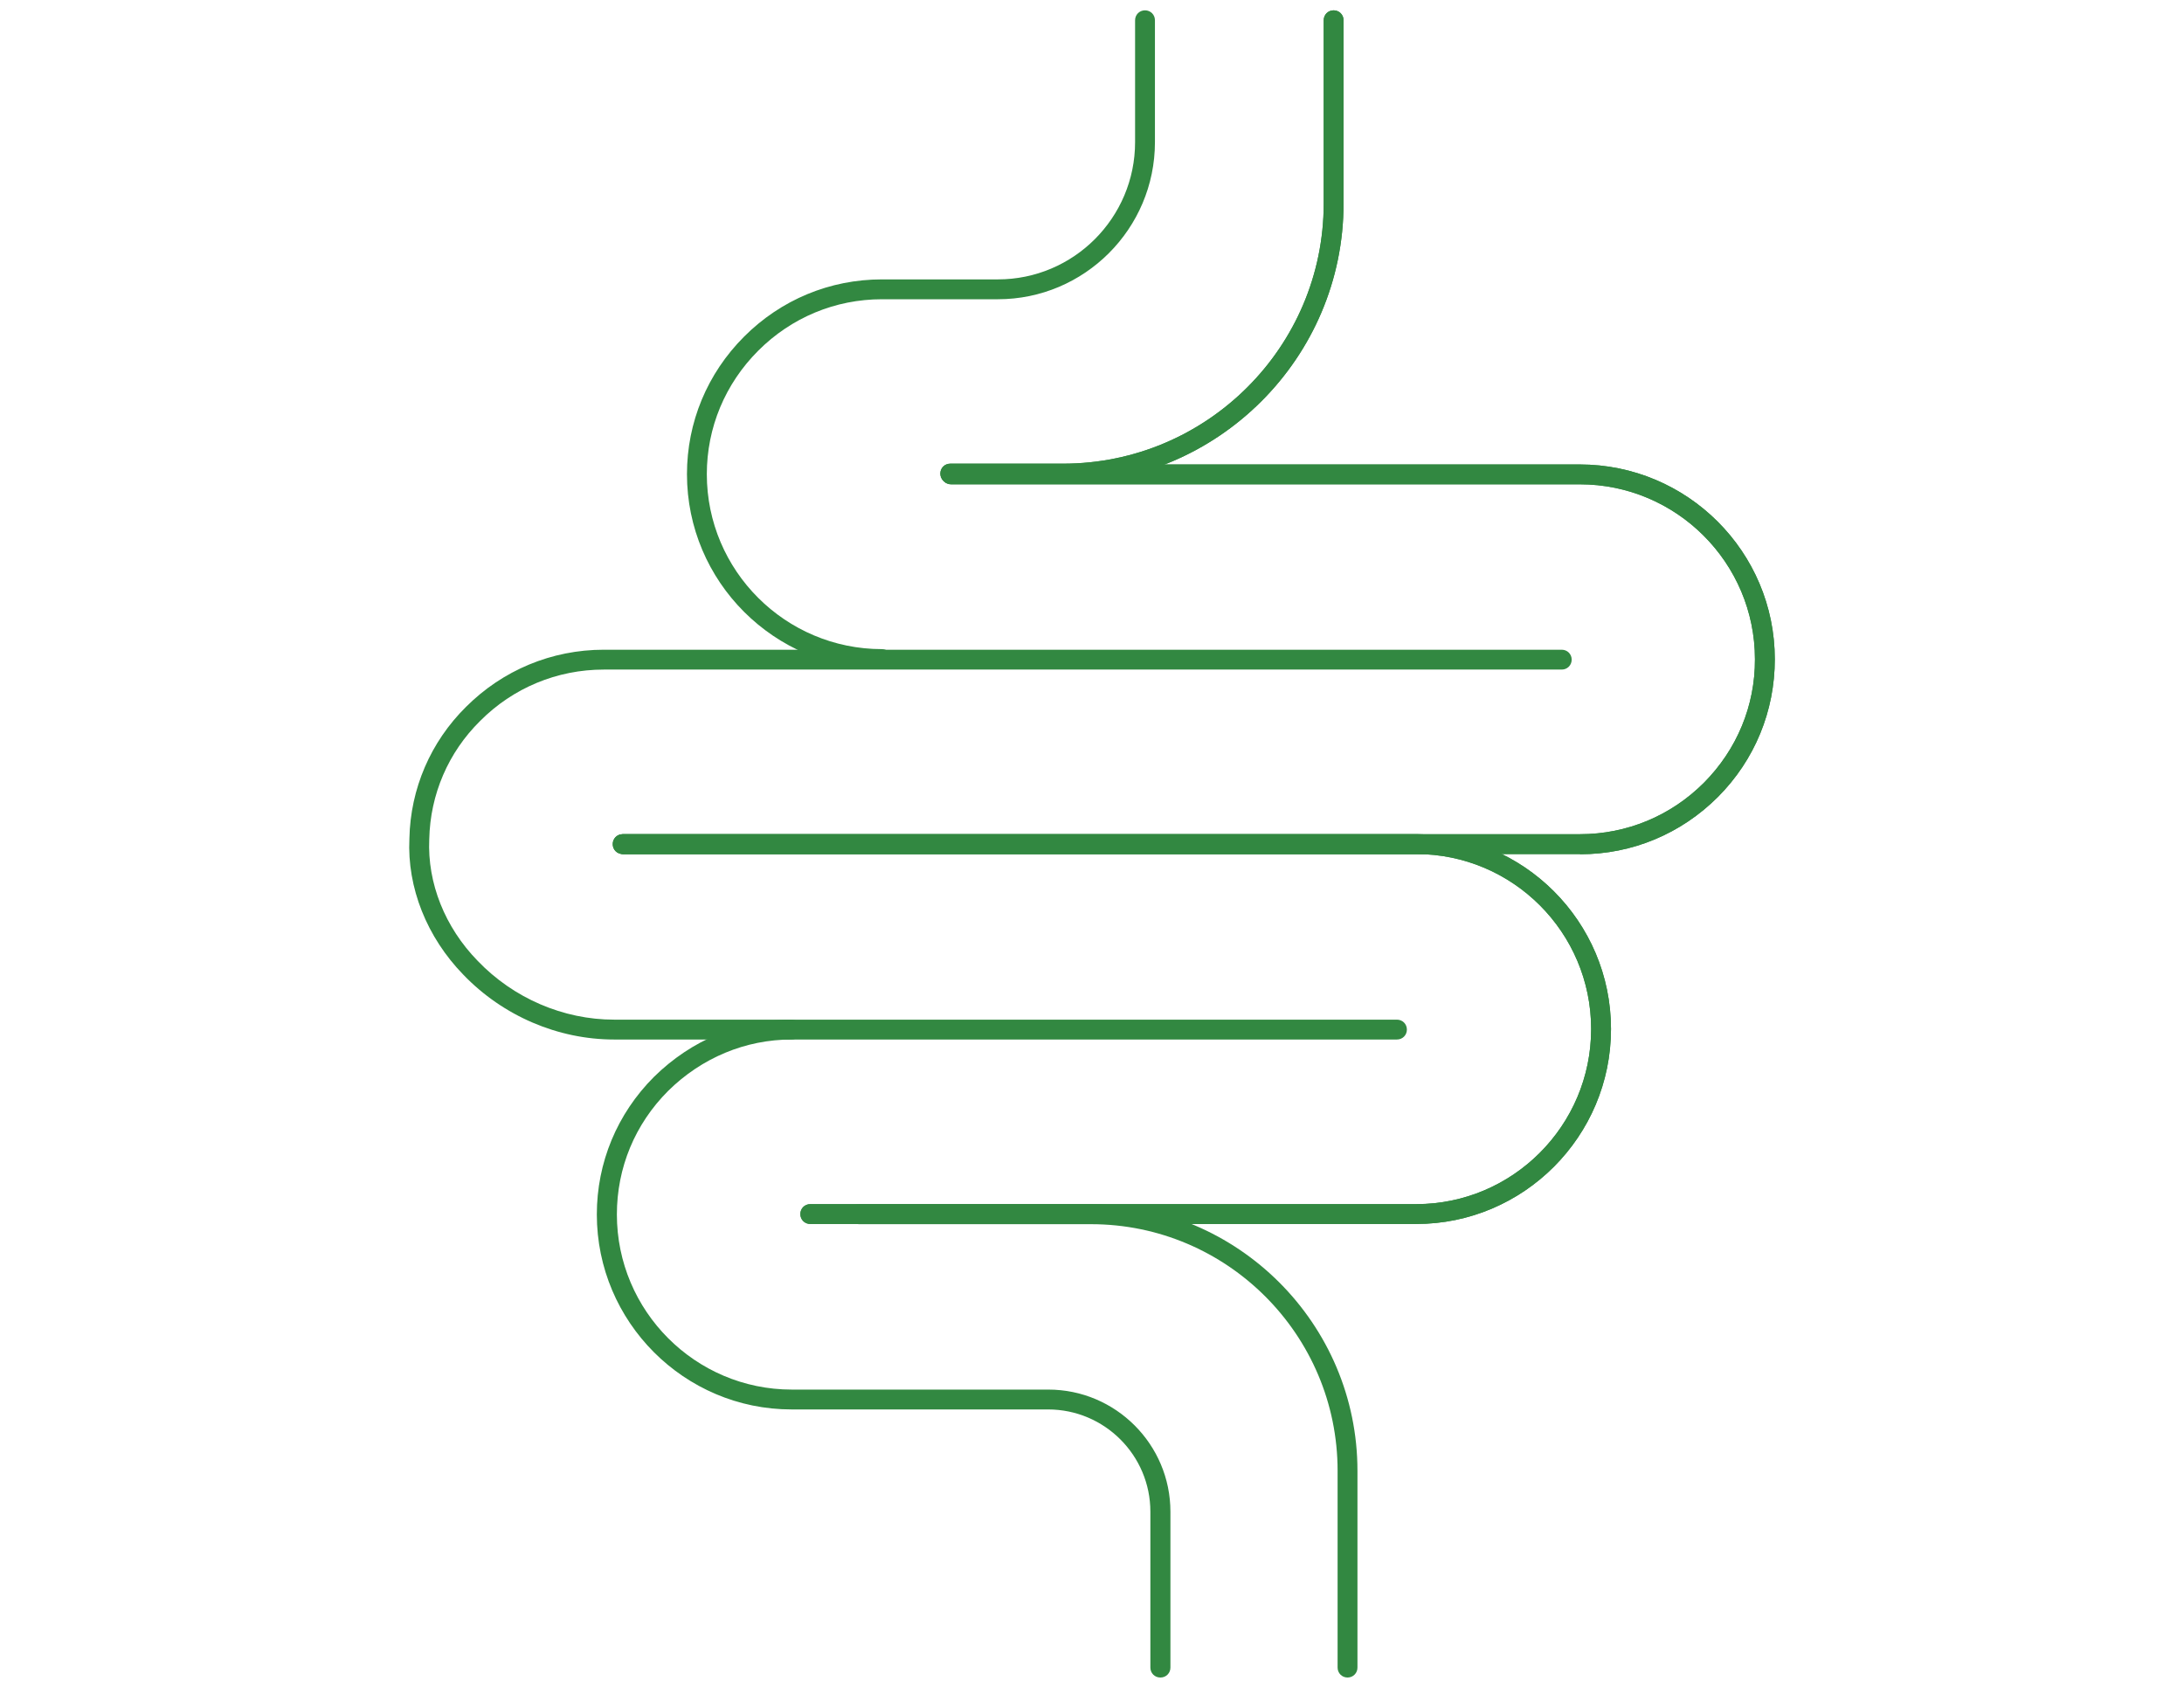 <?xml version="1.0" encoding="UTF-8"?>
<svg id="Icons" xmlns="http://www.w3.org/2000/svg" viewBox="0 0 110 85">
  <defs>
    <style>
      .cls-1 {
        fill: #328841;
        stroke-width: 0px;
      }
    </style>
  </defs>
  <path class="cls-1" d="M44.42,33.69c-5.42,0-9.82-4.4-9.82-9.81,0-2.61,1.02-5.07,2.88-6.93,1.86-1.86,4.32-2.88,6.94-2.88h5.84c3.81,0,6.91-3.1,6.91-6.91V1.02c0-.28.22-.5.5-.5s.5.22.5.5v6.14c0,4.36-3.55,7.91-7.91,7.91h-5.84c-2.35,0-4.56.92-6.23,2.59-1.67,1.67-2.59,3.88-2.59,6.22,0,4.86,3.96,8.81,8.82,8.81.28,0,.5.22.5.5s-.22.5-.5.5Z"/>
  <path class="cls-1" d="M58.44,84.48c-.28,0-.5-.22-.5-.5v-7.85c0-2.84-2.31-5.15-5.15-5.15h-12.92c-5.41,0-9.81-4.41-9.81-9.82,0-2.61,1.02-5.07,2.88-6.93,1.89-1.86,4.34-2.88,6.93-2.88.28,0,.5.22.5.5s-.22.5-.5.5c-2.32,0-4.53.92-6.22,2.59-1.67,1.67-2.58,3.87-2.58,6.22,0,4.86,3.95,8.82,8.81,8.82h12.92c3.39,0,6.15,2.76,6.15,6.15v7.85c0,.28-.22.5-.5.5Z"/>
  <path class="cls-1" d="M67.87,84.48c-.28,0-.5-.22-.5-.5v-9.91c0-6.85-5.57-12.42-12.42-12.42h-11.69c-.28,0-.5-.22-.5-.5s.22-.5.5-.5h11.69c7.4,0,13.42,6.02,13.42,13.42v9.91c0,.28-.22.5-.5.5Z"/>
  <path class="cls-1" d="M71.33,61.64h-30.52c-.28,0-.5-.22-.5-.5s.22-.5.5-.5h30.52c4.86,0,8.81-3.96,8.81-8.82s-3.95-8.81-8.81-8.81H31.36c-.28,0-.5-.22-.5-.5s.22-.5.5-.5h39.97c5.41,0,9.81,4.4,9.81,9.81s-4.4,9.82-9.81,9.82Z"/>
  <path class="cls-1" d="M79.58,43.01H31.39c-.28,0-.5-.22-.5-.5s.22-.5.5-.5h48.19c2.35,0,4.57-.92,6.24-2.59,1.66-1.67,2.58-3.88,2.57-6.22,0-4.86-3.96-8.81-8.82-8.81h-31.67c-.28,0-.5-.22-.5-.5s.22-.5.5-.5h31.66c5.43,0,9.83,4.4,9.83,9.81,0,2.61-1.01,5.07-2.86,6.93-1.86,1.86-4.32,2.89-6.94,2.89Z"/>
  <path class="cls-1" d="M47.86,24.35c-.28,0-.5-.22-.5-.5s.22-.5.5-.5h5.68c7.24,0,13.13-5.88,13.13-13.1V1.02c0-.28.22-.5.5-.5s.5.22.5.5v9.23c0,7.77-6.34,14.1-14.13,14.1h-5.68Z"/>
  <path class="cls-1" d="M71.33,61.64h-30.52c-.28,0-.5-.22-.5-.5s.22-.5.5-.5h30.52c4.86,0,8.81-3.96,8.81-8.82s-3.95-8.81-8.81-8.81H31.36c-.28,0-.5-.22-.5-.5s.22-.5.5-.5h39.97c5.41,0,9.81,4.4,9.81,9.81s-4.4,9.82-9.81,9.82Z"/>
  <path class="cls-1" d="M79.58,43.01H31.39c-.28,0-.5-.22-.5-.5s.22-.5.5-.5h48.19c2.35,0,4.57-.92,6.24-2.59,1.66-1.67,2.58-3.88,2.57-6.22,0-4.86-3.96-8.81-8.82-8.81h-31.67c-.28,0-.5-.22-.5-.5s.22-.5.5-.5h31.66c5.43,0,9.83,4.4,9.83,9.81,0,2.61-1.01,5.07-2.86,6.93-1.86,1.86-4.32,2.89-6.94,2.89Z"/>
  <path class="cls-1" d="M47.86,24.35c-.28,0-.5-.22-.5-.5s.22-.5.5-.5h5.68c7.24,0,13.13-5.88,13.13-13.1V1.02c0-.28.22-.5.5-.5s.5.22.5.5v9.23c0,7.77-6.34,14.1-14.13,14.1h-5.68Z"/>
  <path class="cls-1" d="M70.36,52.35H30.93c-2.83,0-5.6-1.19-7.59-3.26-1.84-1.89-2.84-4.39-2.72-6.86.05-2.51,1.07-4.87,2.85-6.63,1.85-1.85,4.32-2.88,6.94-2.88h48.25c.28,0,.5.22.5.5s-.22.5-.5.5H30.41c-2.35,0-4.57.92-6.23,2.59-1.6,1.58-2.51,3.69-2.56,5.95-.1,2.21.79,4.44,2.44,6.13,1.8,1.88,4.31,2.96,6.87,2.96h39.43c.28,0,.5.22.5.5s-.22.5-.5.5Z"/>
</svg>